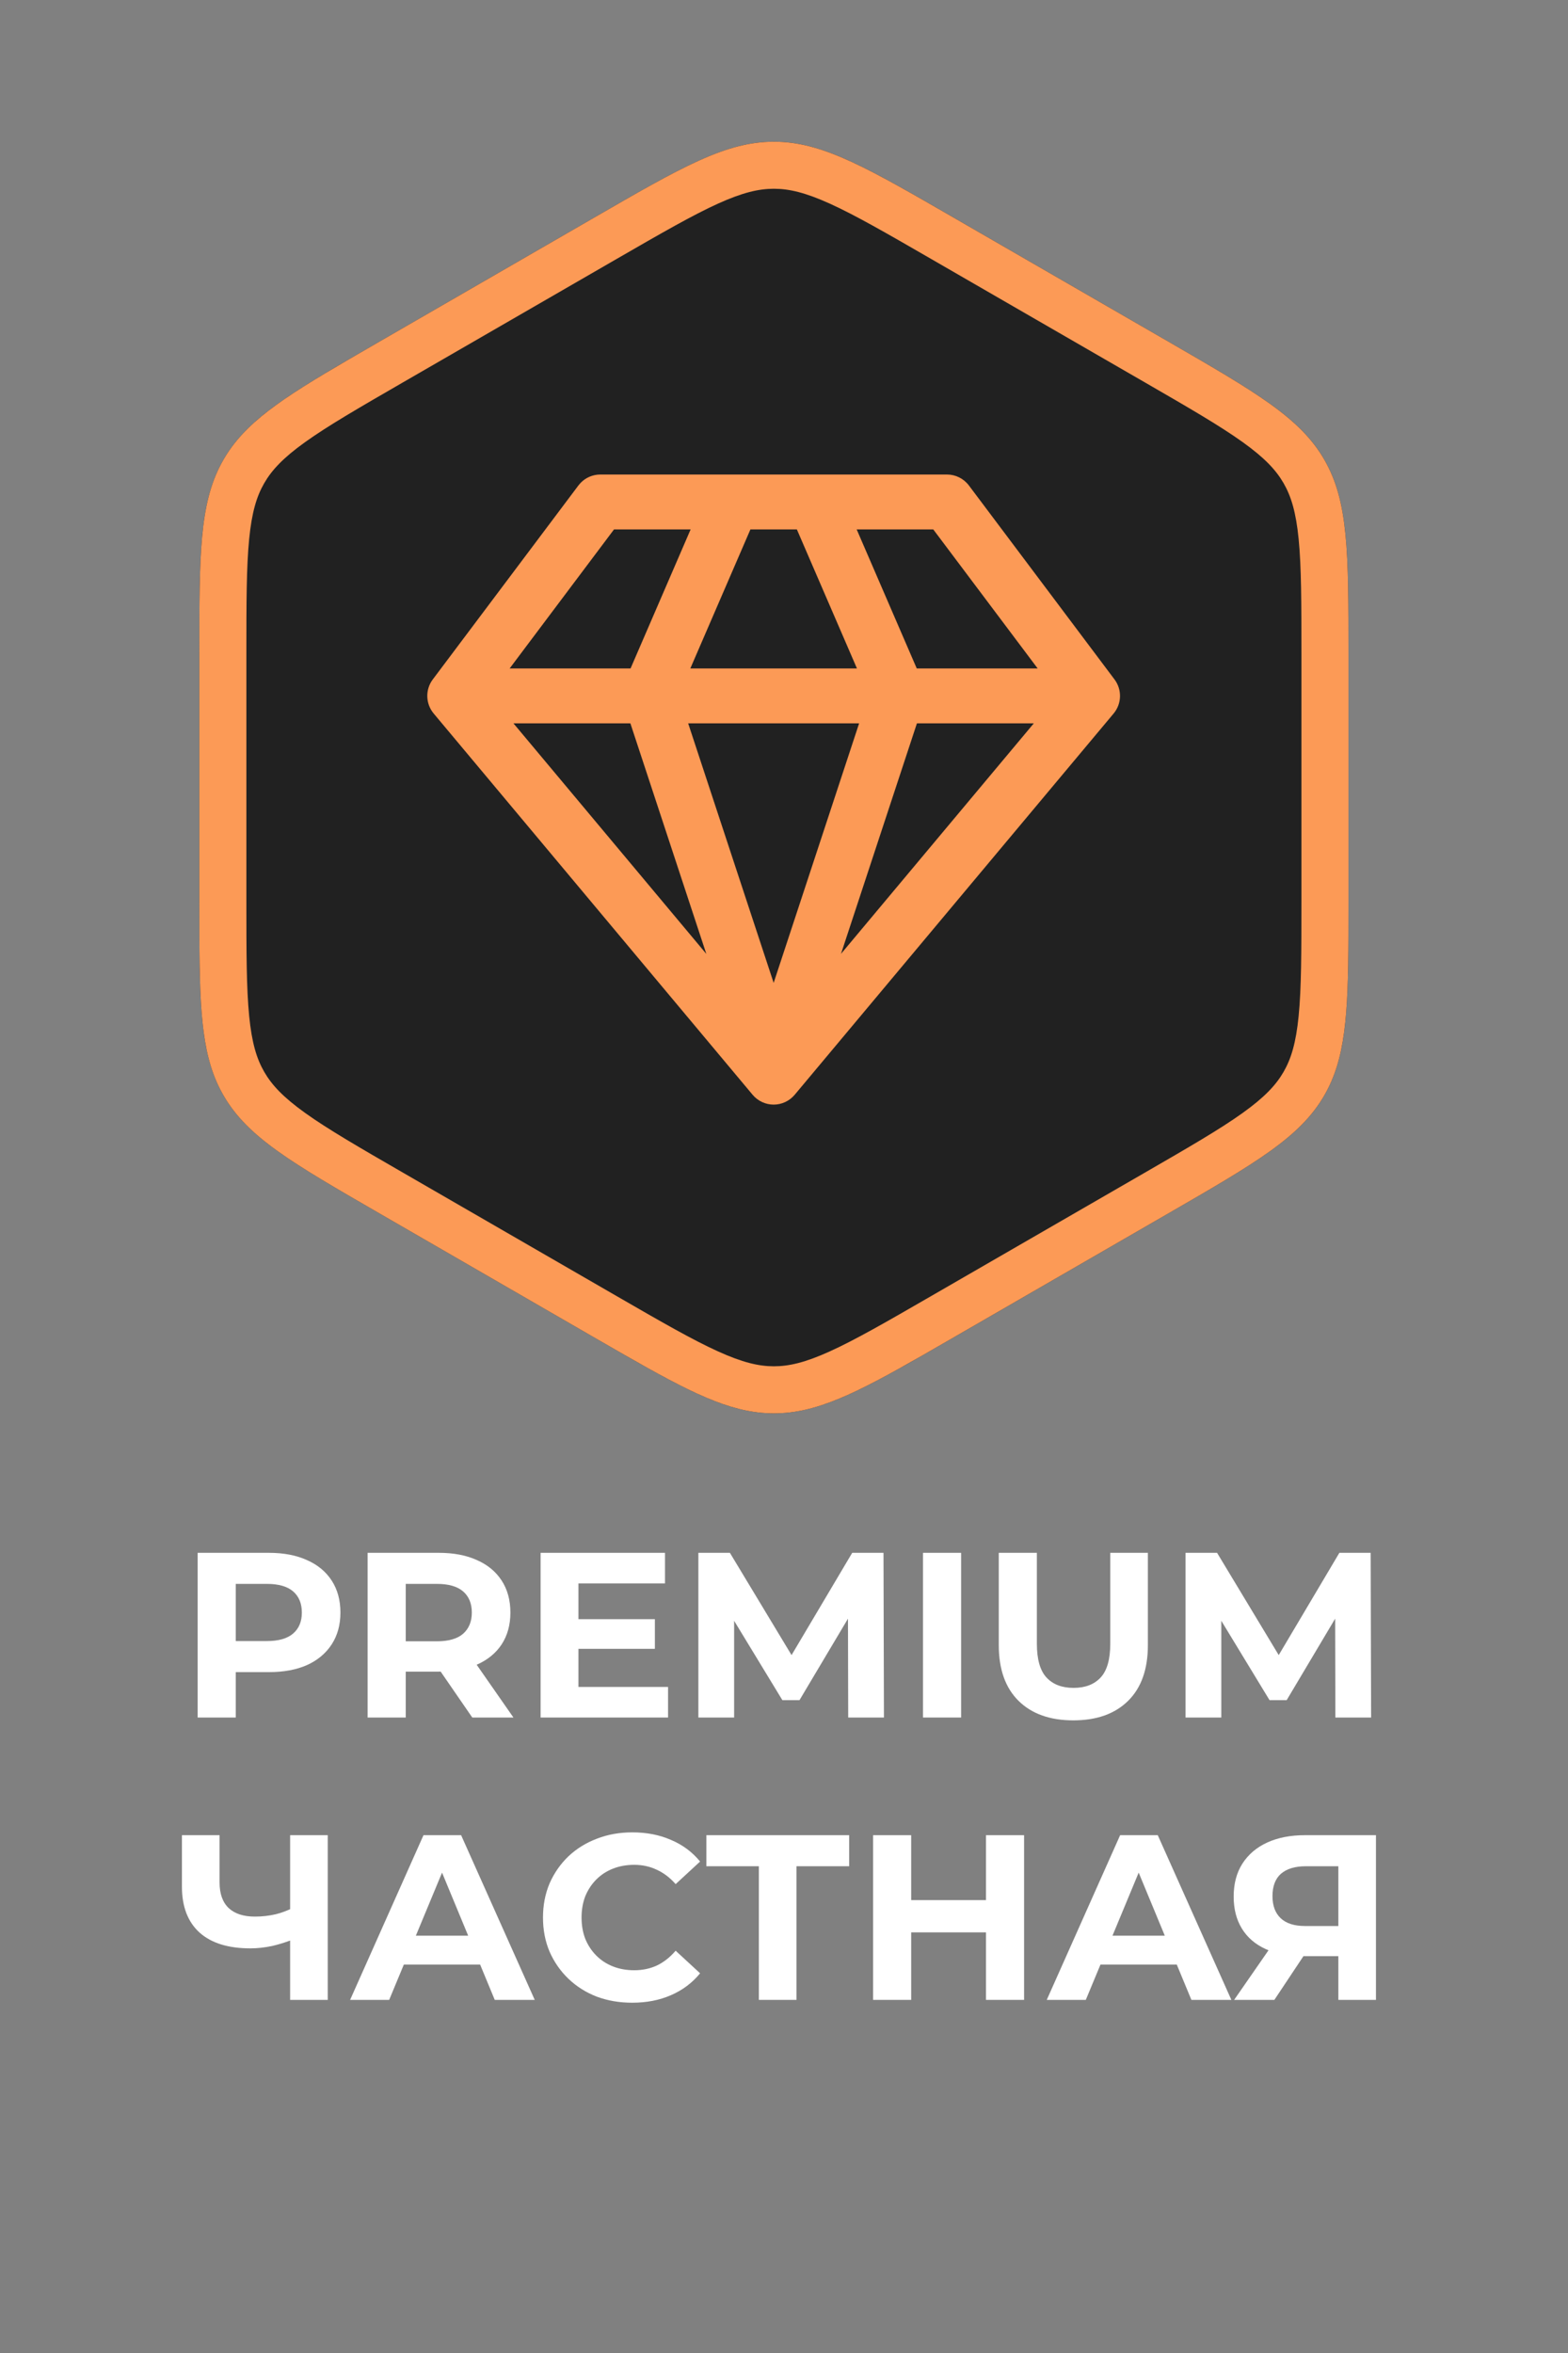 <svg width="100" height="150" viewBox="0 0 100 150" fill="none" xmlns="http://www.w3.org/2000/svg">
<rect x="0" y="0" width="100" height="150" fill="#808080" stroke="none"/>
<path d="M40.329 116.81C41.239 116.81 42.059 116.97 42.789 117.29C43.529 117.6 44.149 118.06 44.649 118.67L43.089 120.11C42.729 119.7 42.329 119.395 41.889 119.195C41.449 118.985 40.969 118.88 40.449 118.88C39.959 118.88 39.509 118.96 39.099 119.12C38.689 119.28 38.334 119.51 38.034 119.81C37.734 120.11 37.499 120.465 37.329 120.875C37.169 121.285 37.089 121.74 37.089 122.24C37.089 122.74 37.169 123.195 37.329 123.605C37.499 124.015 37.734 124.37 38.034 124.67C38.334 124.97 38.689 125.2 39.099 125.36C39.509 125.52 39.959 125.6 40.449 125.6C40.969 125.6 41.449 125.5 41.889 125.3C42.329 125.09 42.729 124.775 43.089 124.355L44.649 125.795C44.149 126.405 43.529 126.87 42.789 127.19C42.059 127.51 41.234 127.67 40.314 127.67C39.504 127.67 38.749 127.54 38.049 127.28C37.359 127.01 36.759 126.63 36.249 126.14C35.739 125.65 35.339 125.075 35.049 124.415C34.769 123.755 34.629 123.03 34.629 122.24C34.629 121.45 34.769 120.725 35.049 120.065C35.339 119.405 35.739 118.83 36.249 118.34C36.769 117.85 37.374 117.475 38.064 117.215C38.754 116.945 39.509 116.81 40.329 116.81Z" fill="white"/>
<path d="M14.003 120.005C14.003 120.725 14.198 121.27 14.588 121.64C14.978 122 15.533 122.18 16.253 122.18C16.713 122.18 17.158 122.13 17.588 122.03C17.91 121.948 18.215 121.84 18.503 121.707V116.99H20.902V127.49H18.503V123.707C18.106 123.853 17.721 123.97 17.348 124.055C16.868 124.155 16.408 124.205 15.968 124.205C14.558 124.205 13.478 123.87 12.728 123.2C11.978 122.52 11.603 121.545 11.603 120.275V116.99H14.003V120.005Z" fill="white"/>
<path fill-rule="evenodd" clip-rule="evenodd" d="M34.103 127.49H31.553L30.621 125.24H25.754L24.819 127.49H22.328L27.008 116.99H29.408L34.103 127.49ZM26.522 123.395H29.857L28.192 119.377L26.522 123.395Z" fill="white"/>
<path d="M54.155 118.97H50.795V127.49H48.396V118.97H45.05V116.99H54.155V118.97Z" fill="white"/>
<path d="M58.111 121.13H62.881V116.99H65.311V127.49H62.881V123.185H58.111V127.49H55.681V116.99H58.111V121.13Z" fill="white"/>
<path fill-rule="evenodd" clip-rule="evenodd" d="M78.531 127.49H75.982L75.05 125.24H70.183L69.247 127.49H66.757L71.437 116.99H73.837L78.531 127.49ZM70.95 123.395H74.285L72.62 119.377L70.95 123.395Z" fill="white"/>
<path fill-rule="evenodd" clip-rule="evenodd" d="M87.752 127.49H85.353V124.7H83.129L81.273 127.49H78.707L80.9 124.326C80.839 124.301 80.778 124.277 80.718 124.25C80.058 123.95 79.552 123.515 79.202 122.945C78.852 122.375 78.678 121.695 78.678 120.905C78.678 120.085 78.863 119.385 79.233 118.805C79.612 118.215 80.142 117.765 80.822 117.455C81.502 117.145 82.303 116.99 83.223 116.99H87.752V127.49ZM83.282 118.97C82.592 118.97 82.062 119.13 81.692 119.45C81.333 119.77 81.153 120.245 81.153 120.875C81.153 121.485 81.328 121.955 81.678 122.285C82.028 122.615 82.543 122.78 83.223 122.78H85.353V118.97H83.282Z" fill="white"/>
<path d="M66.127 104.78C66.127 105.78 66.332 106.5 66.742 106.94C67.152 107.38 67.728 107.6 68.468 107.6C69.208 107.6 69.783 107.38 70.192 106.94C70.603 106.5 70.808 105.78 70.808 104.78V98.99H73.207V104.87C73.207 106.41 72.787 107.595 71.947 108.425C71.107 109.255 69.942 109.67 68.452 109.67C66.962 109.67 65.797 109.255 64.957 108.425C64.117 107.595 63.697 106.41 63.697 104.87V98.99H66.127V104.78Z" fill="white"/>
<path fill-rule="evenodd" clip-rule="evenodd" d="M17.151 98.99C18.09 98.99 18.901 99.145 19.581 99.455C20.261 99.755 20.785 100.19 21.155 100.76C21.525 101.329 21.711 102.01 21.711 102.8C21.711 103.58 21.525 104.255 21.155 104.825C20.785 105.395 20.261 105.835 19.581 106.145C18.901 106.445 18.09 106.595 17.151 106.595H15.036V109.49H12.606V98.99H17.151ZM15.036 104.615H17.016C17.766 104.615 18.325 104.455 18.695 104.135C19.065 103.815 19.251 103.37 19.251 102.8C19.251 102.22 19.065 101.77 18.695 101.45C18.325 101.13 17.766 100.97 17.016 100.97H15.036V104.615Z" fill="white"/>
<path fill-rule="evenodd" clip-rule="evenodd" d="M27.99 98.99C28.93 98.99 29.741 99.145 30.421 99.455C31.101 99.755 31.625 100.19 31.995 100.76C32.365 101.329 32.551 102.01 32.551 102.8C32.551 103.58 32.365 104.255 31.995 104.825C31.625 105.385 31.101 105.815 30.421 106.115C30.414 106.118 30.406 106.12 30.399 106.123L32.745 109.49H30.12L28.103 106.562C28.066 106.563 28.028 106.565 27.99 106.565H25.876V109.49H23.445V98.99H27.99ZM25.876 104.63H27.856C28.605 104.63 29.165 104.47 29.535 104.15C29.905 103.82 30.091 103.37 30.091 102.8C30.091 102.22 29.905 101.77 29.535 101.45C29.165 101.13 28.605 100.97 27.856 100.97H25.876V104.63Z" fill="white"/>
<path d="M42.411 100.94H36.891V103.22H41.766V105.11H36.891V107.54H42.606V109.49H34.476V98.99H42.411V100.94Z" fill="white"/>
<path d="M50.482 105.51L54.35 98.99H56.345L56.374 109.49H54.095L54.08 103.187L50.989 108.38H49.895L46.819 103.323V109.49H44.539V98.99H46.55L50.482 105.51Z" fill="white"/>
<path d="M61.296 109.49H58.865V98.99H61.296V109.49Z" fill="white"/>
<path d="M81.551 105.51L85.419 98.99H87.414L87.444 109.49H85.164L85.15 103.187L82.059 108.38H80.964L77.889 103.323V109.49H75.609V98.99H77.619L81.551 105.51Z" fill="white"/>
<path d="M37.856 13.893C43.469 10.653 46.275 9.032 49.356 9.032C52.438 9.032 55.244 10.653 60.856 13.893L74.499 21.77C80.112 25.01 82.918 26.63 84.459 29.299C85.999 31.968 85.999 35.208 85.999 41.688V57.442C85.999 63.923 85.999 67.163 84.459 69.832C82.918 72.5 80.112 74.12 74.499 77.361L60.856 85.238C55.244 88.478 52.438 90.098 49.356 90.098C46.275 90.098 43.469 88.478 37.856 85.238L24.213 77.361C18.601 74.12 15.794 72.5 14.254 69.832C12.713 67.163 12.713 63.923 12.713 57.442V41.688C12.713 35.208 12.713 31.968 14.254 29.299C15.794 26.63 18.601 25.01 24.213 21.77L37.856 13.893Z" fill="#212121"/>
<path fill-rule="evenodd" clip-rule="evenodd" d="M60.394 30.25C60.944 30.25 61.462 30.509 61.793 30.949L71.078 43.312C71.566 43.961 71.543 44.862 71.022 45.485L50.682 69.79C50.349 70.187 49.858 70.417 49.34 70.417C48.822 70.417 48.331 70.187 47.998 69.79L27.658 45.485C27.137 44.862 27.113 43.962 27.601 43.312L36.887 30.949L37.019 30.793C37.347 30.448 37.804 30.25 38.286 30.25H60.394ZM49.34 62.657L54.791 46.112H43.888L49.34 62.657ZM45.046 60.81L40.203 46.112H32.746L45.046 60.81ZM53.635 60.807L65.932 46.112H58.477L53.635 60.807ZM32.503 42.612H40.214L44.045 33.75H39.159L32.503 42.612ZM44.026 42.612H54.652L50.821 33.75H47.858L44.026 42.612ZM58.466 42.612H66.177L59.52 33.75H54.635L58.466 42.612Z" fill="#FC9A56"/>
<path fill-rule="evenodd" clip-rule="evenodd" d="M49.644 9.038C52.615 9.136 55.418 10.755 60.855 13.894L74.499 21.77C80.111 25.011 82.917 26.631 84.458 29.3C85.999 31.968 85.999 35.208 85.999 41.688V57.442L85.996 59.727C85.975 64.724 85.806 67.497 84.458 69.832C82.917 72.5 80.111 74.121 74.499 77.361L60.855 85.238L58.877 86.377C54.538 88.858 52.052 90.099 49.355 90.099L49.067 90.094C46.48 90.008 44.019 88.769 39.835 86.377L37.855 85.238L24.213 77.361C18.601 74.121 15.794 72.501 14.253 69.832C12.905 67.497 12.737 64.724 12.716 59.727L12.713 57.442V41.688C12.713 35.411 12.713 32.174 14.113 29.552L14.253 29.3C15.601 26.965 17.919 25.432 22.236 22.915L24.213 21.77L37.855 13.894C43.467 10.653 46.274 9.033 49.355 9.033L49.644 9.038ZM49.355 12.033C48.391 12.033 47.355 12.273 45.793 12.98C44.17 13.716 42.212 14.842 39.355 16.491L25.713 24.368C22.857 26.017 20.902 27.15 19.454 28.188C18.06 29.187 17.334 29.964 16.852 30.8C16.369 31.635 16.059 32.653 15.891 34.359C15.716 36.132 15.713 38.391 15.713 41.688V57.442C15.713 60.741 15.716 63 15.891 64.772C16.059 66.479 16.369 67.496 16.852 68.332C17.334 69.168 18.06 69.945 19.454 70.944C20.902 71.982 22.857 73.114 25.713 74.763L39.355 82.64C42.212 84.289 44.17 85.415 45.793 86.15C47.355 86.858 48.391 87.099 49.355 87.099C50.32 87.099 51.357 86.858 52.919 86.15C54.541 85.415 56.499 84.289 59.355 82.64L72.999 74.763C75.855 73.114 77.81 71.982 79.258 70.944C80.652 69.945 81.378 69.168 81.86 68.332C82.343 67.496 82.653 66.479 82.821 64.772C82.996 63 82.999 60.741 82.999 57.442V41.688C82.999 38.391 82.996 36.132 82.821 34.359C82.653 32.653 82.343 31.635 81.86 30.8C81.378 29.964 80.652 29.187 79.258 28.188C77.81 27.15 75.856 26.017 72.999 24.368L59.355 16.491C56.499 14.842 54.542 13.716 52.919 12.98C51.356 12.273 50.32 12.033 49.355 12.033Z" fill="#FC9A56"/>
</svg>
